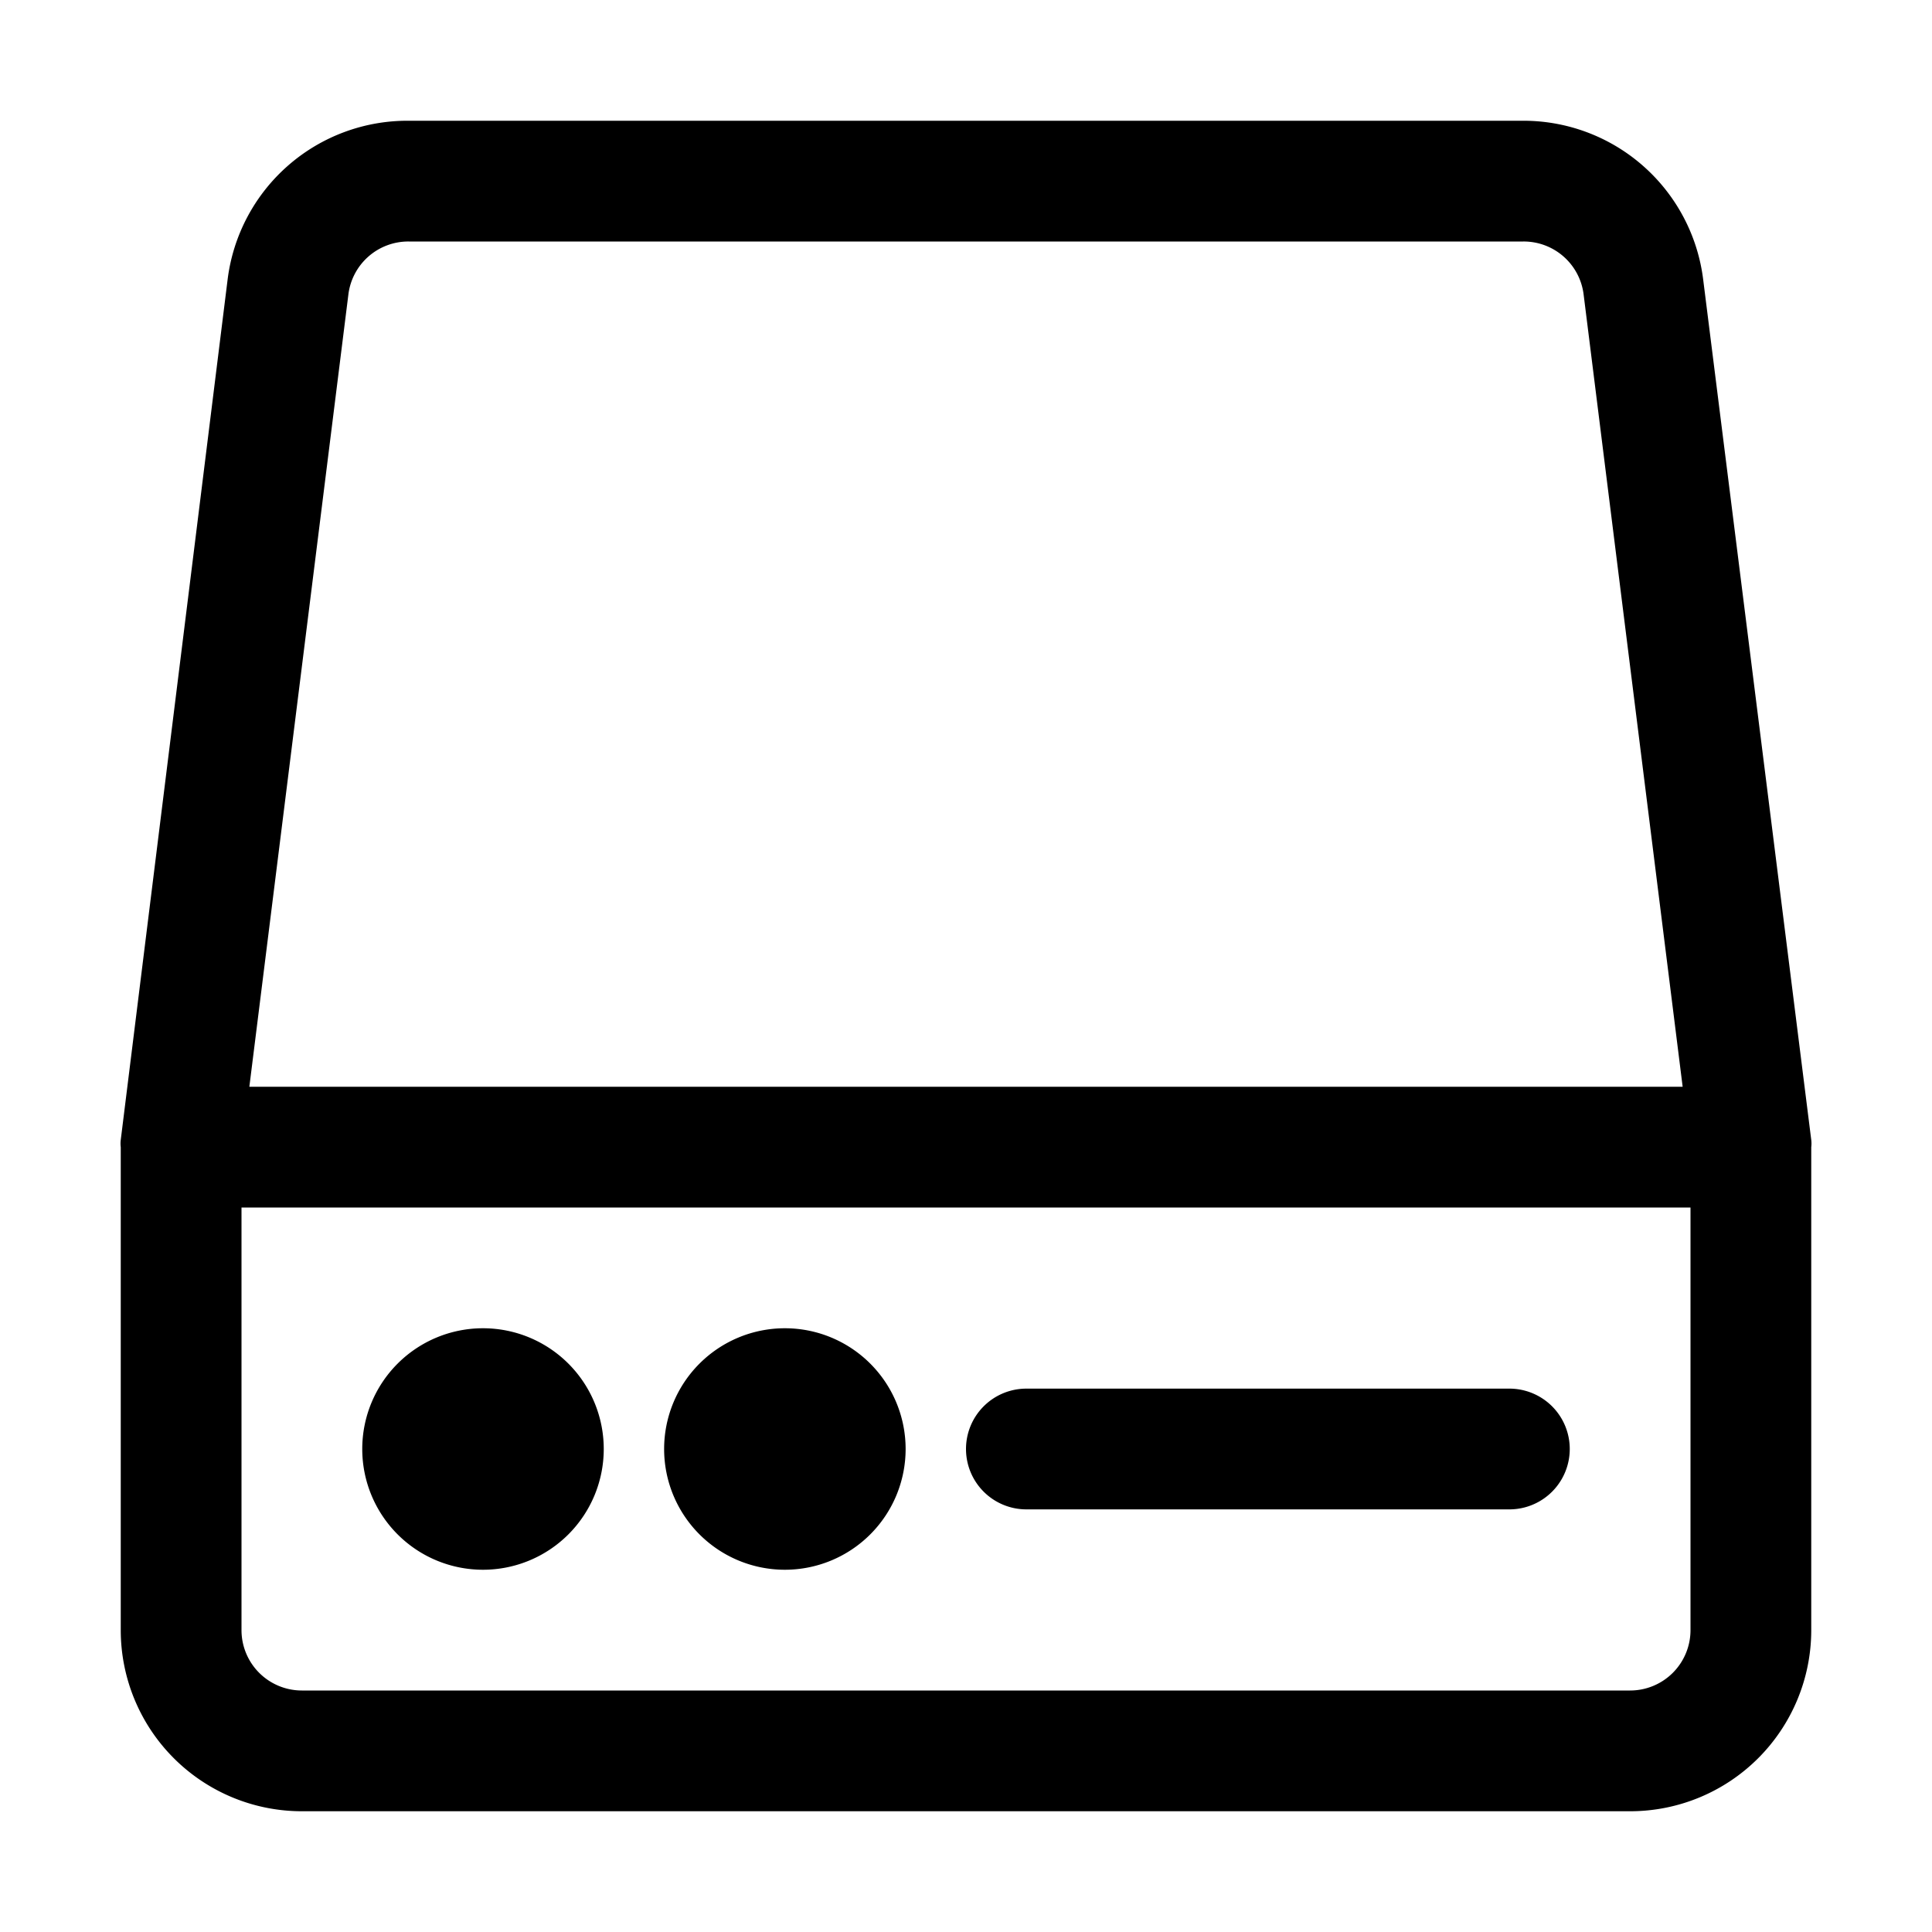 <svg xmlns="http://www.w3.org/2000/svg" width="512" viewBox="0 0 32 32" height="512"><g data-name="Layer 19" id="Layer_19"><path d="m30 18.88-1.79-14.25a3 3 0 0 0 -3-2.63h-18.44a3 3 0 0 0 -3 2.63l-1.77 14.25a.49.49 0 0 0 0 .12v8a3 3 0 0 0 3 3h22a3 3 0 0 0 3-3v-8a.49.49 0 0 0 0-.12zm-24.23-14a1 1 0 0 1 1-.88h18.46a1 1 0 0 1 1 .88l1.64 13.12h-23.74zm22.23 22.12a1 1 0 0 1 -1 1h-22a1 1 0 0 1 -1-1v-7h24zm-22-3a2 2 0 1 1 2 2 2 2 0 0 1 -2-2zm5 0a2 2 0 1 1 2 2 2 2 0 0 1 -2-2zm5 0a1 1 0 0 1 1-1h8a1 1 0 0 1 0 2h-8a1 1 0 0 1 -1-1z"></path></g></svg>